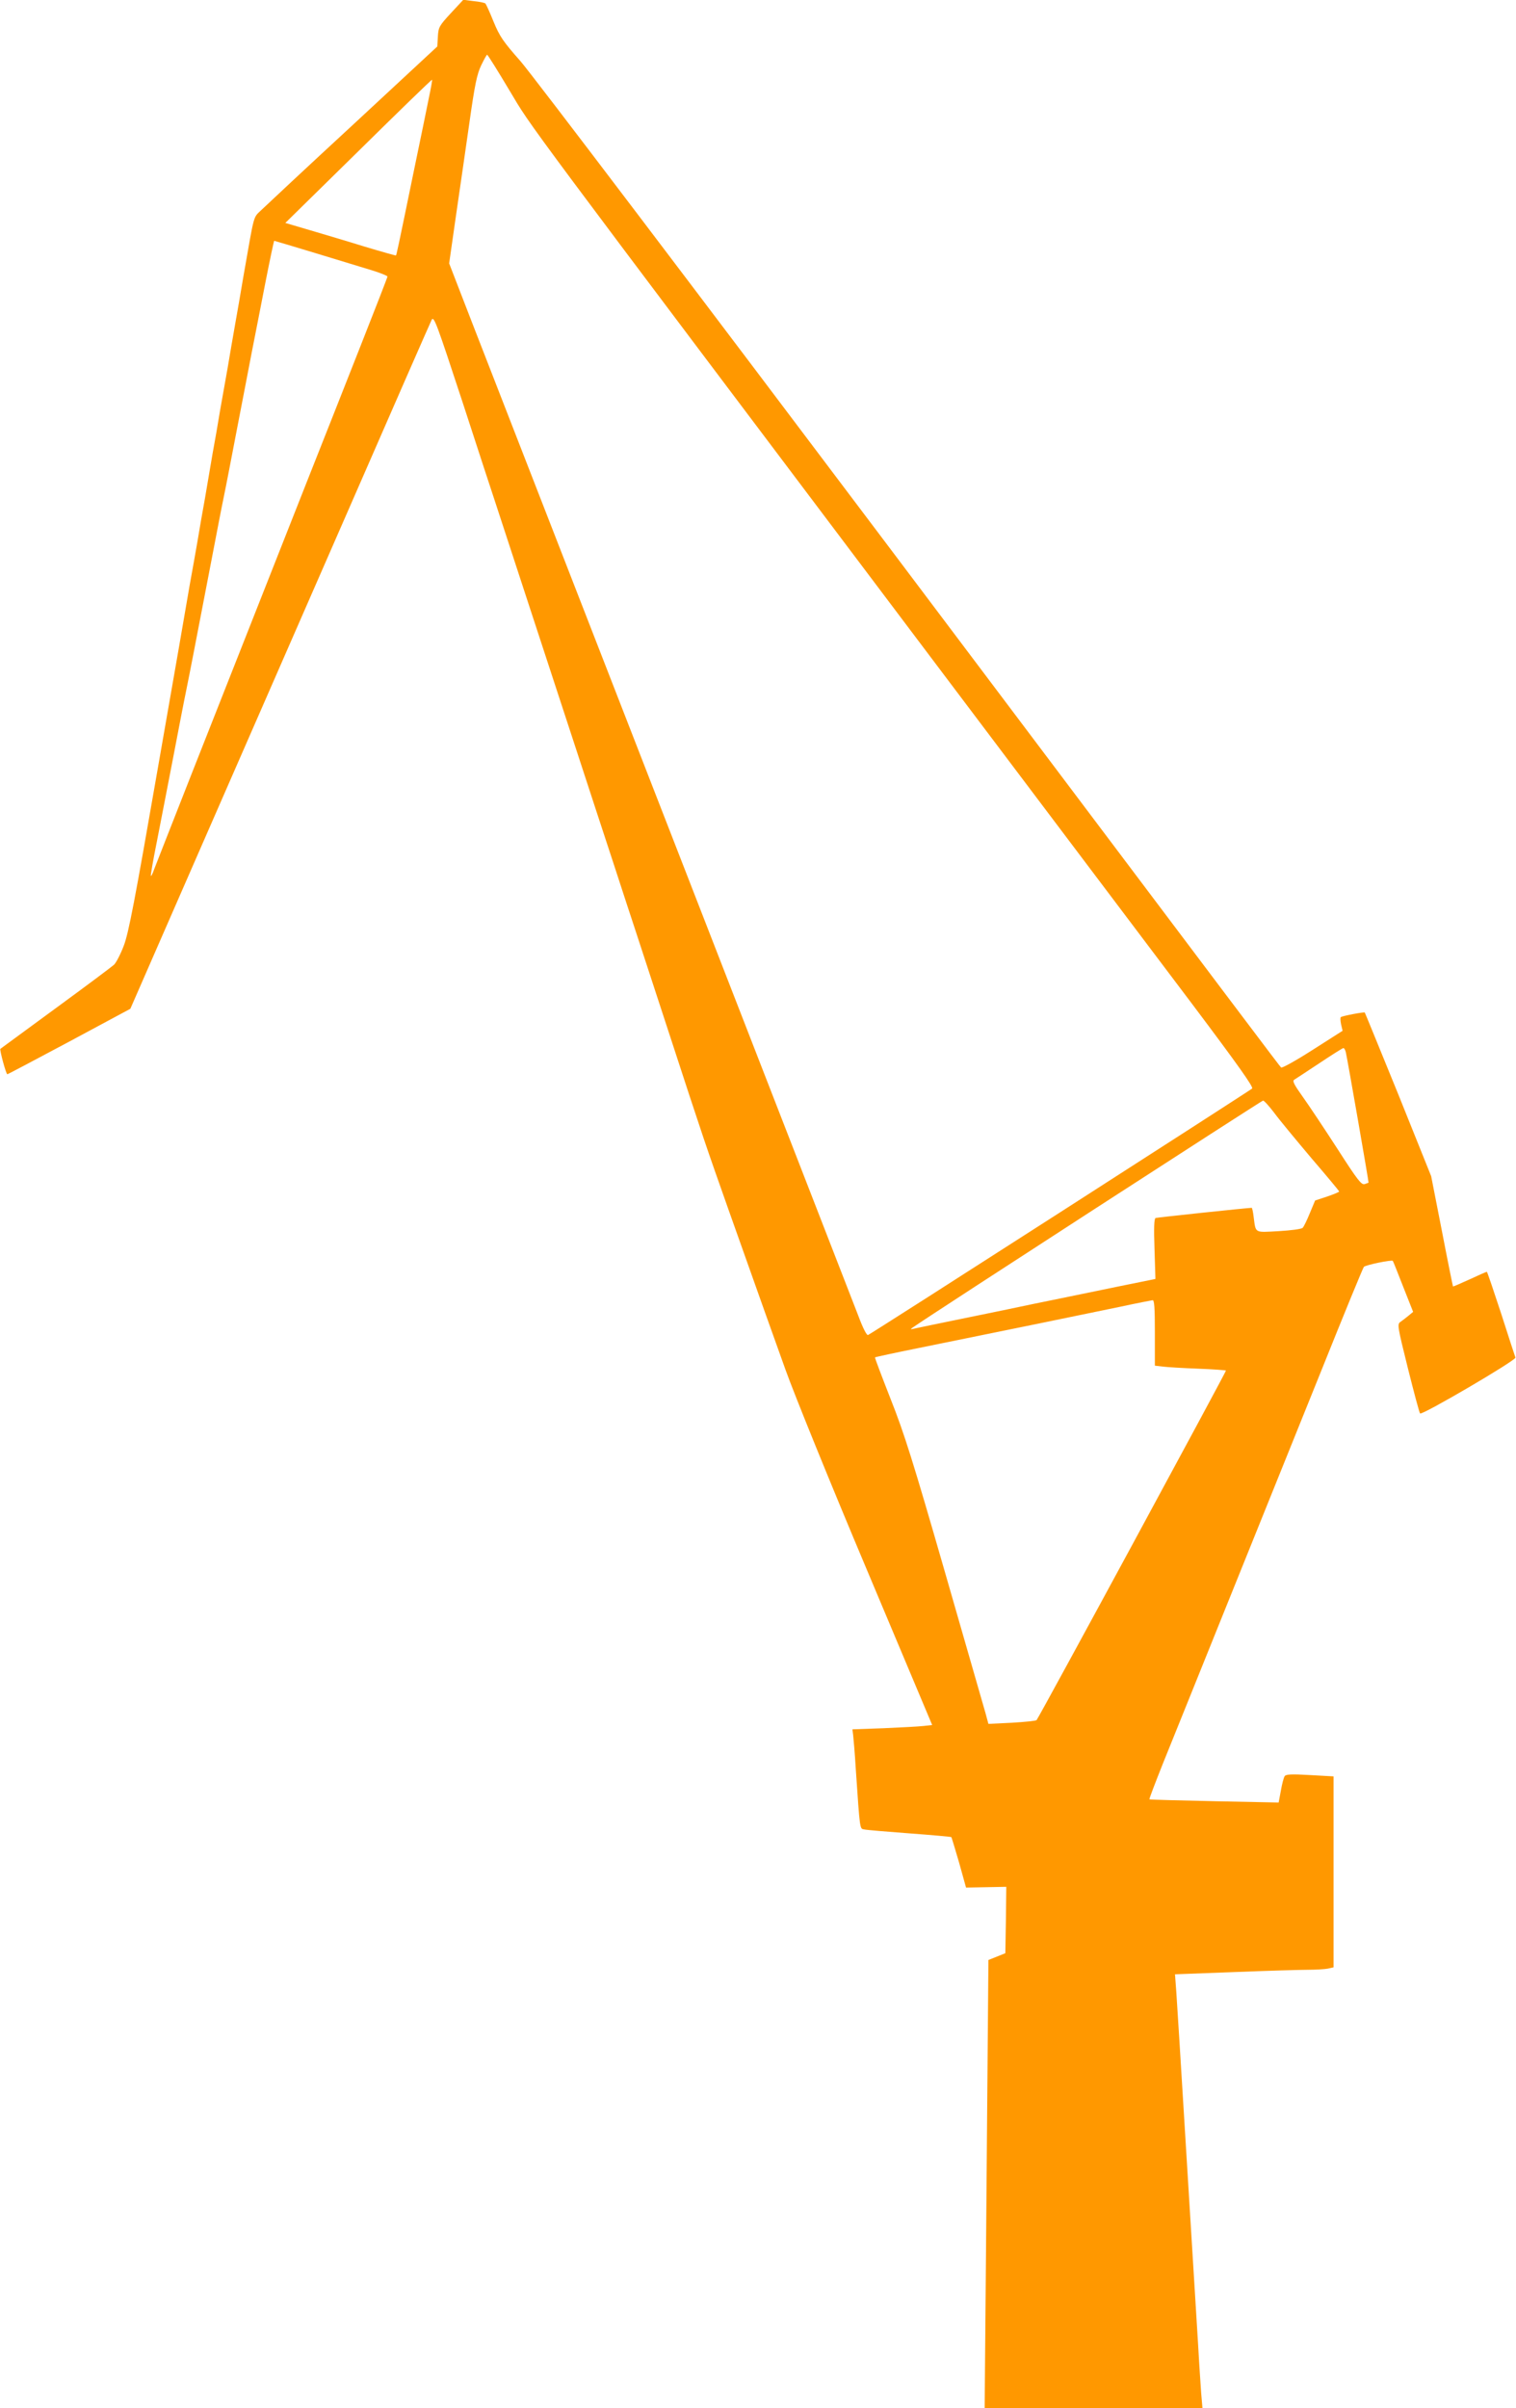 <?xml version="1.0" standalone="no"?>
<!DOCTYPE svg PUBLIC "-//W3C//DTD SVG 20010904//EN"
 "http://www.w3.org/TR/2001/REC-SVG-20010904/DTD/svg10.dtd">
<svg version="1.0" xmlns="http://www.w3.org/2000/svg"
 width="806pt" height="1280pt" viewBox="0 0 806 1280"
 preserveAspectRatio="xMidYMid meet">
<g transform="translate(0,1280) scale(0.1,-0.1)"
fill="#ff9800" stroke="none">
<path d="M2397 12730 c-62 -67 -66 -75 -69 -124 l-3 -53 -445 -413 c-245 -226
-464 -431 -488 -454 -48 -47 -37 -10 -98 -356 -13 -80 -34 -197 -45 -260 -11
-63 -29 -166 -39 -227 -11 -62 -29 -164 -40 -225 -10 -62 -28 -166 -40 -230
-11 -65 -29 -171 -40 -235 -12 -65 -30 -169 -40 -230 -11 -62 -29 -166 -41
-230 -11 -65 -87 -505 -170 -977 -123 -707 -155 -875 -181 -943 -17 -45 -41
-91 -52 -101 -12 -11 -151 -115 -311 -232 -160 -117 -291 -214 -293 -215 -5
-4 30 -135 37 -135 3 0 152 79 330 174 l324 174 347 794 c191 436 548 1254
795 1818 246 564 453 1036 460 1050 12 22 26 -17 165 -440 83 -256 160 -490
170 -520 10 -30 91 -278 180 -550 89 -272 207 -632 262 -800 55 -168 140 -429
190 -580 49 -151 98 -300 108 -330 10 -30 91 -278 180 -550 198 -607 199 -608
325 -965 196 -552 217 -611 301 -845 46 -129 240 -607 432 -1062 l348 -827
-45 -5 c-25 -3 -121 -8 -213 -12 l-166 -6 4 -32 c2 -17 9 -98 14 -181 22 -325
21 -315 44 -319 12 -3 120 -12 241 -21 121 -9 221 -18 223 -20 1 -1 20 -62 41
-135 l37 -133 107 2 107 2 -2 -177 -3 -176 -45 -18 -45 -18 -7 -843 c-4 -464
-8 -1000 -10 -1192 l-3 -347 579 0 579 0 -7 82 c-3 46 -11 160 -16 253 -6 94
-15 240 -20 325 -5 85 -14 232 -20 325 -6 94 -15 240 -20 325 -5 85 -14 232
-20 325 -6 94 -15 240 -20 325 -5 85 -13 198 -16 251 l-7 95 319 12 c176 7
351 12 390 12 39 0 86 3 103 6 l31 7 0 507 0 508 -126 7 c-99 6 -128 4 -134
-6 -5 -7 -14 -41 -20 -76 l-12 -64 -342 7 c-187 4 -343 8 -345 10 -2 2 31 88
72 191 42 103 199 494 350 868 151 374 372 923 492 1220 119 297 221 545 226
551 8 10 148 39 154 32 2 -2 26 -63 55 -137 l53 -134 -24 -20 c-13 -11 -32
-25 -43 -33 -18 -12 -17 -21 39 -246 32 -128 61 -237 65 -241 10 -11 512 283
507 297 -2 6 -37 111 -76 234 -40 122 -74 222 -76 222 -3 0 -44 -18 -91 -40
-48 -22 -88 -39 -89 -38 -1 2 -28 134 -59 295 l-57 291 -174 433 c-97 238
-177 434 -179 437 -4 4 -115 -17 -127 -24 -4 -2 -3 -19 1 -39 l8 -34 -160
-102 c-89 -57 -163 -98 -167 -93 -13 14 -113 147 -2083 2764 -1021 1356 -1903
2519 -1961 2585 -92 104 -111 132 -143 210 -20 50 -40 93 -43 96 -3 4 -31 10
-62 13 l-56 7 -66 -71z m313 -413 c124 -207 7 -49 2330 -3132 531 -704 1114
-1478 1297 -1720 248 -330 328 -443 320 -451 -15 -13 -2025 -1304 -2042 -1310
-7 -3 -27 36 -52 103 -23 59 -465 1197 -983 2528 -518 1331 -998 2565 -1067
2742 l-125 323 36 252 c20 139 53 363 72 498 28 199 40 256 62 302 15 31 29
57 32 57 3 0 57 -86 120 -192z m-430 -38 c-10 -52 -46 -224 -79 -384 -88 -429
-93 -450 -96 -453 -1 -1 -76 20 -166 47 -90 28 -222 67 -293 88 l-129 38 389
382 c213 210 389 381 391 379 2 -1 -6 -45 -17 -97z m-601 -825 c119 -36 253
-77 299 -91 45 -14 82 -29 82 -33 0 -4 -65 -171 -144 -371 -79 -200 -207 -525
-285 -721 -135 -343 -191 -483 -611 -1548 -103 -261 -193 -492 -201 -512 -7
-21 -15 -36 -17 -34 -2 2 12 84 32 183 19 98 58 297 86 443 28 146 59 308 70
360 20 98 42 213 130 670 28 146 59 308 70 360 11 52 42 214 70 360 28 146 64
330 79 410 16 80 48 245 72 368 24 122 45 222 47 222 2 0 102 -30 221 -66z
m5476 -4246 c8 -33 123 -693 121 -694 0 -1 -10 -4 -21 -8 -17 -5 -38 22 -144
187 -68 105 -151 230 -184 276 -47 66 -57 85 -46 92 8 5 68 44 134 88 66 44
123 80 127 80 4 1 10 -9 13 -21z m-379 -325 c28 -38 117 -145 197 -240 81 -94
147 -174 147 -176 0 -3 -29 -15 -64 -27 l-64 -21 -28 -67 c-15 -37 -32 -72
-38 -78 -6 -7 -62 -14 -128 -18 -131 -7 -121 -13 -133 77 -3 26 -8 47 -10 47
-20 0 -503 -51 -511 -54 -8 -3 -10 -51 -6 -164 l5 -160 -29 -6 c-32 -6 -246
-50 -469 -96 -80 -16 -210 -43 -290 -60 -80 -16 -211 -44 -292 -60 -82 -17
-166 -34 -188 -39 -39 -9 -40 -9 -16 7 92 65 1848 1201 1856 1202 6 0 33 -30
61 -67z m-636 -1167 l0 -175 43 -5 c23 -3 107 -8 187 -11 79 -3 146 -8 148
-10 3 -3 -994 -1844 -1007 -1858 -4 -4 -63 -10 -132 -14 l-124 -6 -16 59 c-9
32 -107 372 -217 754 -168 583 -214 730 -287 914 -47 120 -85 220 -83 221 2 2
104 24 228 49 409 83 913 186 1075 220 88 19 166 34 173 35 9 1 12 -40 12
-173z"/>
</g>
</svg>
